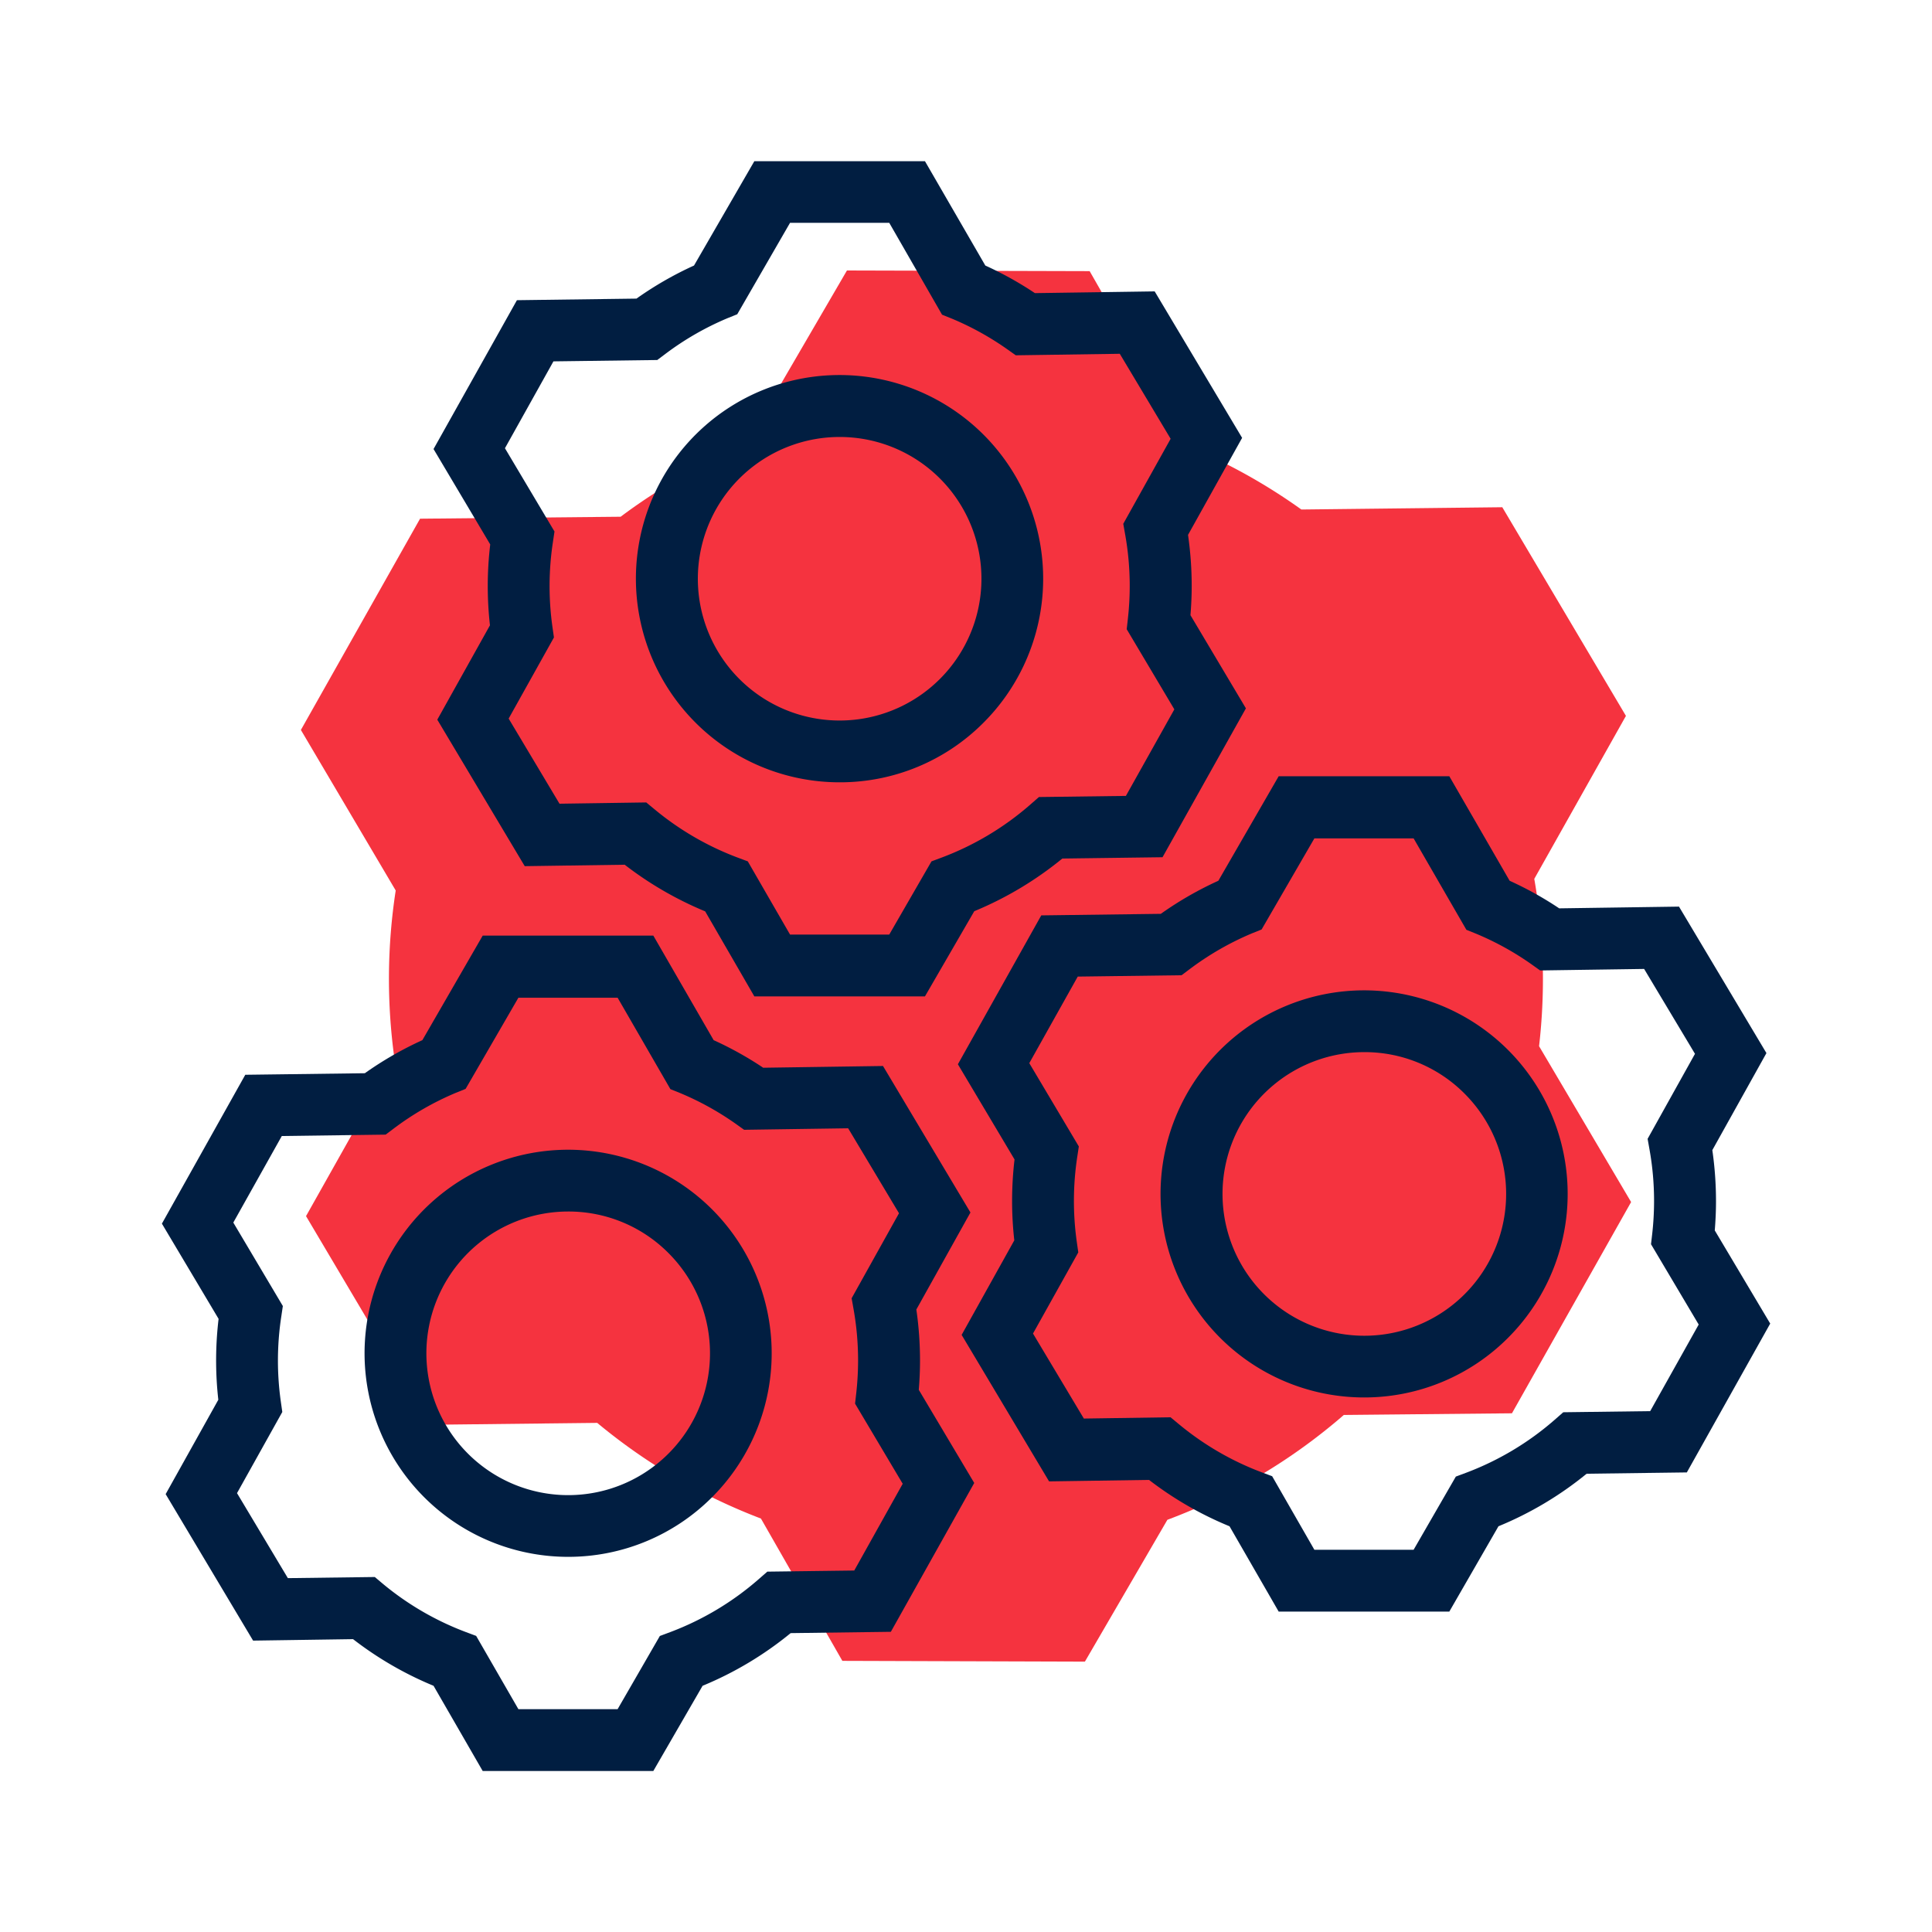 <svg id="Icons" xmlns="http://www.w3.org/2000/svg" viewBox="0 0 500 500"><defs><style>.cls-1{fill:#f5333f;}.cls-2{fill:#011e41;}</style></defs><path class="cls-1" d="M391.29,365.76l30.84-54.67-23.82-40.34a152.15,152.15,0,0,0,1-16.9,150.11,150.11,0,0,0-2.24-26.4l23.72-42.18-32-54-52,.59a148.74,148.74,0,0,0-28.73-16.09L282,70.17,219.19,70,192.76,115.4a148.87,148.87,0,0,0-32.14,18.33l-51.91.51L77.87,188.91l24.54,41.55a150.36,150.36,0,0,0-.32,43.57L79.2,314.73l32,54,43.36-.49A149.47,149.47,0,0,0,196.93,393L218,429.83l62.77.2,21.35-36.71a149.16,149.16,0,0,0,45.66-27.13Z"/><path class="cls-2" d="M169.08,458.33H124.92L112.2,436.28a90.43,90.43,0,0,1-20.83-12.07l-25.87.38L42.87,386.68,56.5,362.26a91,91,0,0,1,.07-20.94L41.9,316.68l21.58-38.53,30.94-.4a90.6,90.6,0,0,1,14.89-8.56l15.61-27.05h44.16l15.61,27.05a89.83,89.83,0,0,1,12.83,7.14l31-.45,22.63,37.91-14,25.11a92.53,92.53,0,0,1,.95,13.21c0,2.5-.11,5-.32,7.57l14.35,24.11-21.58,38.52-25.93.34a90.13,90.13,0,0,1-22.79,13.63Zm-34.92-16h25.68l10.93-18.94,2.68-1a74.85,74.85,0,0,0,22.91-13.71l2.22-1.94,22.5-.29L233.62,384l-12.33-20.74.3-2.67a76.39,76.39,0,0,0,.48-8.51,75.46,75.46,0,0,0-1.17-13.28l-.5-2.81,12.26-22L219.5,292l-26.92.39-2.13-1.52a74.9,74.9,0,0,0-14.46-8l-2.49-1-13.66-23.66H134.16L120.5,281.8l-2.48,1a74.76,74.76,0,0,0-16.13,9.27l-2.09,1.57L72.93,294l-12.55,22.4L73.2,338l-.42,2.83a75.55,75.55,0,0,0-.1,21.92l.38,2.67-11.72,21,13.16,22L97,408.13,99.22,410a74.82,74.82,0,0,0,21.33,12.37l2.68,1Z"/><path class="cls-2" d="M147,402.91a52.68,52.68,0,1,1,37.26-15.41h0A52.53,52.53,0,0,1,147,402.91Zm0-89.37A36.7,36.7,0,1,0,173,324.29,36.43,36.43,0,0,0,147,313.54Z"/><path class="cls-2" d="M375.08,417.08H330.92L318.2,395A90.43,90.43,0,0,1,297.37,383l-25.87.38-22.63-37.91L262.5,321a91,91,0,0,1-.57-10.15,92.69,92.69,0,0,1,.63-10.79L247.9,275.43l21.58-38.53,30.94-.4a90.19,90.19,0,0,1,14.89-8.56l15.61-27.05h44.16l15.61,27.05a89.83,89.83,0,0,1,12.83,7.14l31-.45,22.63,37.91-14,25.11a92.53,92.53,0,0,1,.95,13.21c0,2.5-.11,5-.32,7.57l14.35,24.11-21.58,38.52-25.93.34A90.13,90.13,0,0,1,387.8,395Zm-34.92-16h25.68l10.93-18.94,2.68-1a74.85,74.85,0,0,0,22.91-13.71l2.21-1.94,22.5-.29,12.55-22.41L427.28,322l.31-2.67a76.39,76.39,0,0,0,.48-8.51,75.46,75.46,0,0,0-1.17-13.28l-.5-2.81,12.26-22L425.5,250.76l-26.92.39-2.13-1.52a74.69,74.69,0,0,0-14.47-8l-2.48-1-13.66-23.66H340.16L326.5,240.55l-2.49,1a75.24,75.24,0,0,0-16.13,9.27l-2.09,1.57-26.87.35-12.54,22.4,12.82,21.56-.43,2.83a76,76,0,0,0-.09,21.92l.38,2.67-11.72,21,13.16,22,22.44-.33,2.27,1.88a74.87,74.87,0,0,0,21.34,12.37l2.68,1Z"/><path class="cls-2" d="M353,361.66a52.68,52.68,0,1,1,37.26-15.41h0A52.54,52.54,0,0,1,353,361.66Zm0-89.37A36.7,36.7,0,1,0,379,283,36.43,36.43,0,0,0,353,272.29Z"/><path class="cls-2" d="M239.38,257.86H195.22l-12.72-22a91,91,0,0,1-20.83-12.07l-25.87.37-22.63-37.91,13.63-24.42a90.89,90.89,0,0,1,.07-20.93L112.2,116.21l21.58-38.52,30.94-.41a90.19,90.19,0,0,1,14.89-8.56l15.61-27h44.16L255,68.72a90.82,90.82,0,0,1,12.83,7.14l31-.45,22.63,37.91-14,25.11a92.53,92.53,0,0,1,.95,13.21c0,2.5-.11,5-.32,7.57l14.35,24.11-21.58,38.53-25.93.34a90.72,90.72,0,0,1-22.79,13.63Zm-34.92-16h25.68l10.93-18.94,2.68-1a74.77,74.77,0,0,0,22.91-13.71l2.22-1.94,22.5-.29,12.54-22.4-12.33-20.74.3-2.68a76.26,76.26,0,0,0,.48-8.51,75.34,75.34,0,0,0-1.17-13.27l-.5-2.82,12.26-22-13.16-22-26.92.39-2.13-1.51a75,75,0,0,0-14.46-8l-2.49-1L230.14,57.67H204.46L190.8,81.33l-2.48,1a74.76,74.76,0,0,0-16.13,9.27l-2.09,1.57-26.87.35L130.68,116l12.82,21.55-.42,2.83a75.55,75.55,0,0,0-.1,21.92l.38,2.67-11.72,21L144.8,208l22.45-.33,2.27,1.88a74.82,74.82,0,0,0,21.33,12.37l2.68,1Z"/><path class="cls-2" d="M217.3,202.46A52.7,52.7,0,1,1,254.56,187,52.34,52.34,0,0,1,217.3,202.46Zm0-89.37a36.69,36.69,0,1,0,25.95,62.62h0a36.68,36.68,0,0,0-25.95-62.62Z"/></svg>